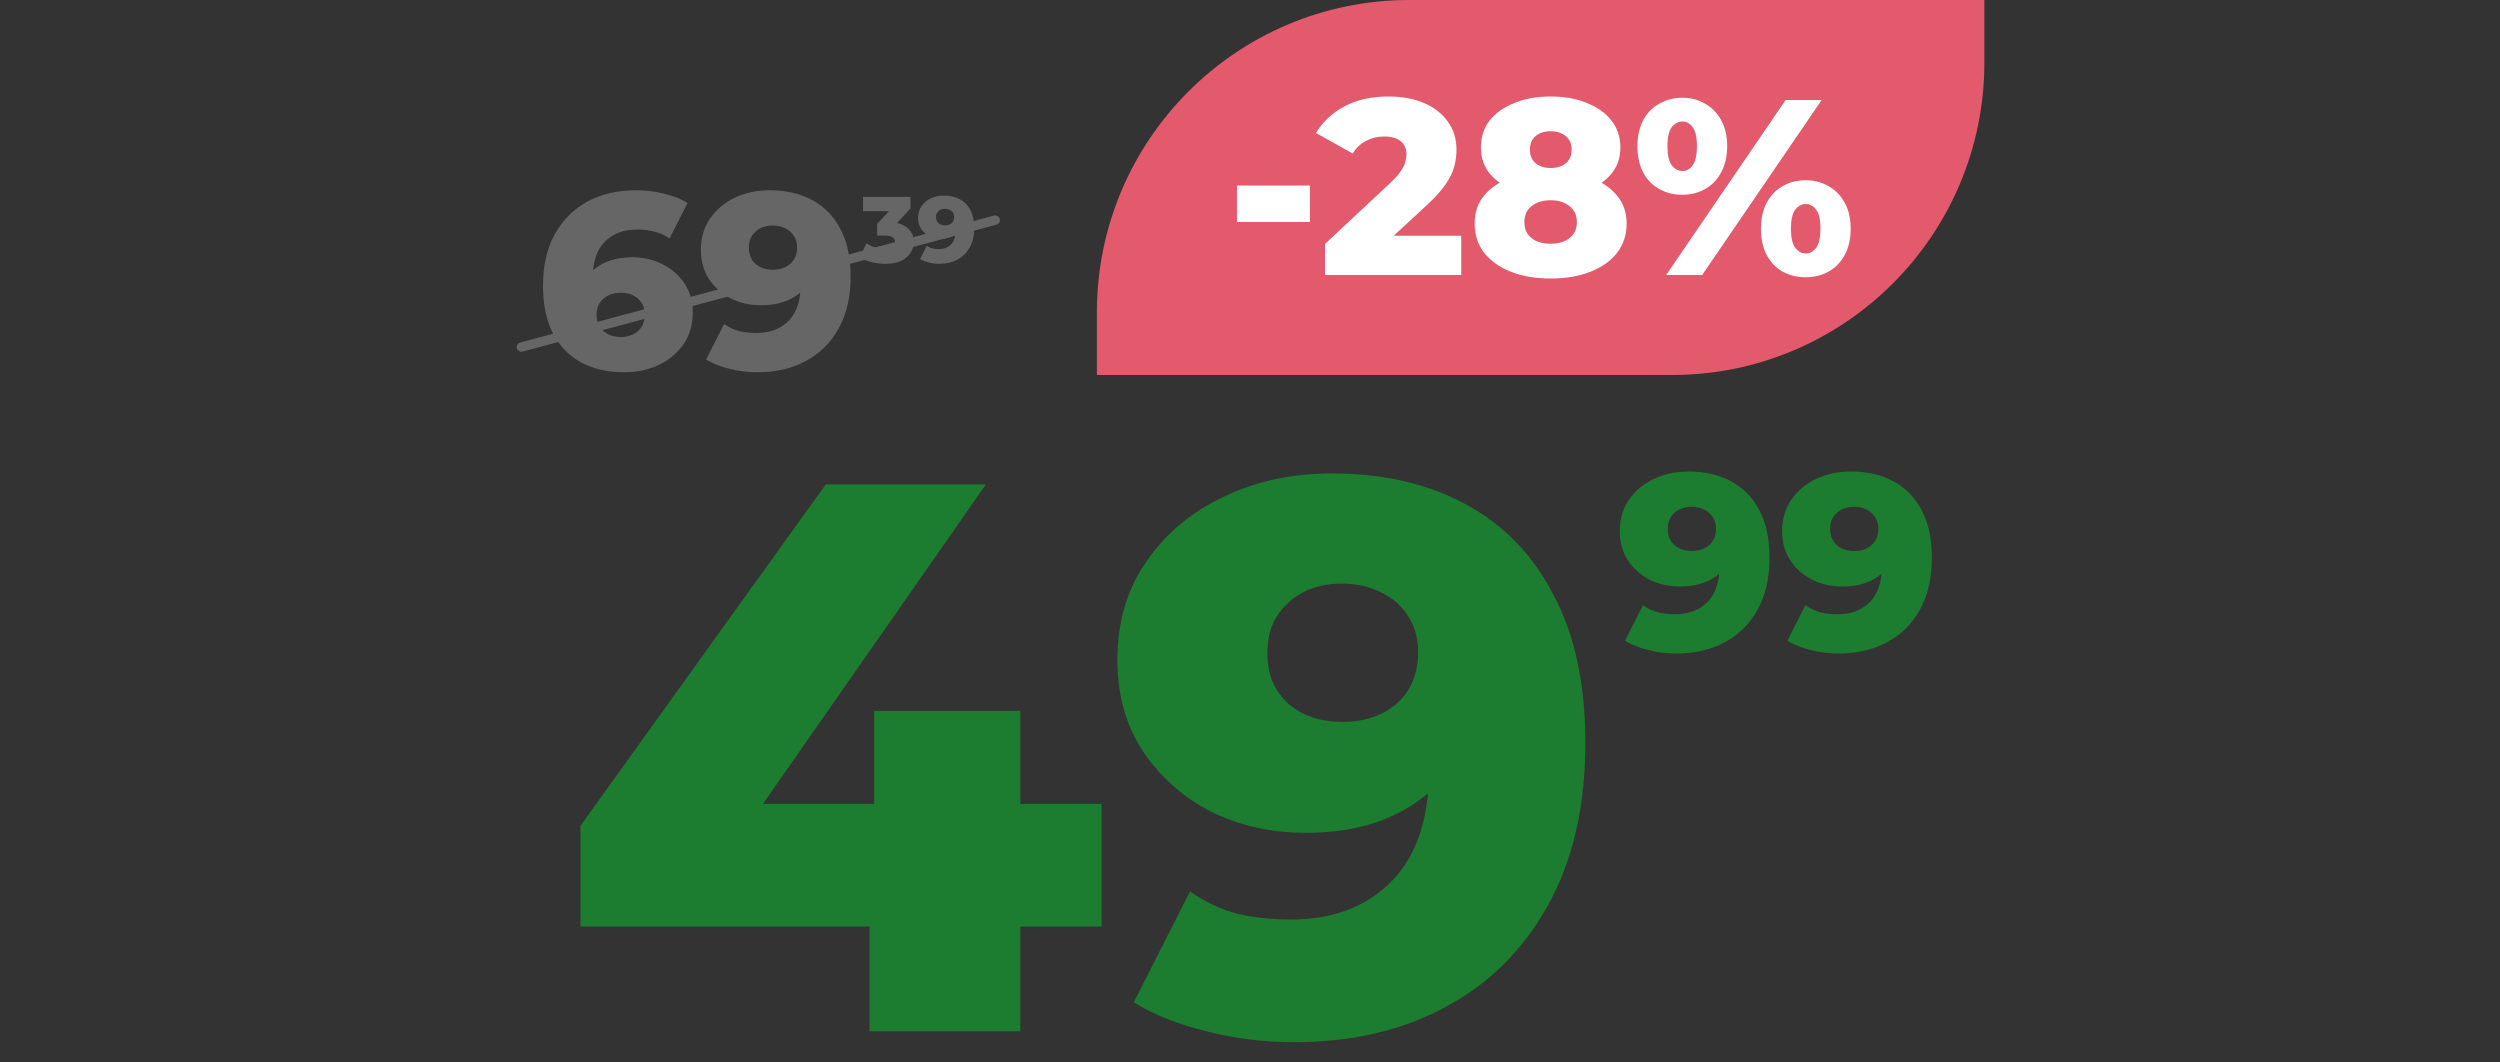 <svg xmlns="http://www.w3.org/2000/svg" width="400" height="170" viewBox="0 0 400 170" fill="none"><rect x="0" y="0" width="400" height="170" fill="#333333" stroke="none"/><path d="M99.843 59.56C97.23 59.56 94.95 59.04 93.003 58C91.083 56.96 89.577 55.413 88.483 53.36C87.417 51.307 86.883 48.773 86.883 45.76C86.883 42.507 87.51 39.747 88.763 37.48C90.043 35.187 91.79 33.44 94.003 32.24C96.243 31.04 98.83 30.44 101.763 30.44C103.337 30.44 104.843 30.627 106.283 31C107.75 31.347 108.99 31.84 110.003 32.48L107.123 38.16C106.323 37.6 105.483 37.227 104.603 37.04C103.75 36.827 102.87 36.72 101.963 36.72C99.803 36.72 98.07 37.373 96.763 38.68C95.483 39.987 94.843 41.893 94.843 44.4C94.843 44.853 94.843 45.333 94.843 45.84C94.87 46.32 94.923 46.813 95.003 47.32L93.003 45.68C93.537 44.693 94.177 43.867 94.923 43.2C95.697 42.533 96.603 42.027 97.643 41.68C98.71 41.333 99.897 41.16 101.203 41.16C102.963 41.16 104.563 41.533 106.003 42.28C107.47 43 108.643 44.027 109.523 45.36C110.403 46.667 110.843 48.213 110.843 50C110.843 51.947 110.35 53.64 109.363 55.08C108.377 56.493 107.057 57.6 105.403 58.4C103.75 59.173 101.897 59.56 99.843 59.56ZM99.363 53.92C100.11 53.92 100.763 53.773 101.323 53.48C101.91 53.187 102.363 52.773 102.683 52.24C103.003 51.707 103.163 51.08 103.163 50.36C103.163 49.293 102.803 48.44 102.083 47.8C101.39 47.16 100.47 46.84 99.323 46.84C98.55 46.84 97.87 46.987 97.283 47.28C96.723 47.573 96.27 47.987 95.923 48.52C95.603 49.053 95.443 49.68 95.443 50.4C95.443 51.093 95.603 51.707 95.923 52.24C96.243 52.747 96.697 53.16 97.283 53.48C97.87 53.773 98.563 53.92 99.363 53.92ZM123.1 30.44C125.74 30.44 128.02 30.96 129.94 32C131.887 33.04 133.393 34.587 134.46 36.64C135.553 38.667 136.1 41.2 136.1 44.24C136.1 47.493 135.46 50.267 134.18 52.56C132.927 54.827 131.18 56.56 128.94 57.76C126.727 58.96 124.14 59.56 121.18 59.56C119.633 59.56 118.14 59.373 116.7 59C115.26 58.653 114.02 58.16 112.98 57.52L115.86 51.84C116.66 52.4 117.487 52.787 118.34 53C119.22 53.187 120.113 53.28 121.02 53.28C123.18 53.28 124.9 52.627 126.18 51.32C127.46 50.013 128.1 48.107 128.1 45.6C128.1 45.147 128.1 44.68 128.1 44.2C128.1 43.693 128.06 43.187 127.98 42.68L129.94 44.32C129.46 45.307 128.833 46.133 128.06 46.8C127.287 47.467 126.38 47.973 125.34 48.32C124.3 48.667 123.113 48.84 121.78 48.84C120.02 48.84 118.407 48.48 116.94 47.76C115.5 47.013 114.34 45.987 113.46 44.68C112.58 43.347 112.14 41.787 112.14 40C112.14 38.053 112.633 36.373 113.62 34.96C114.607 33.52 115.927 32.413 117.58 31.64C119.233 30.84 121.073 30.44 123.1 30.44ZM123.62 36.08C122.873 36.08 122.22 36.227 121.66 36.52C121.1 36.813 120.647 37.227 120.3 37.76C119.98 38.267 119.82 38.893 119.82 39.64C119.82 40.707 120.167 41.56 120.86 42.2C121.58 42.84 122.513 43.16 123.66 43.16C124.433 43.16 125.113 43.013 125.7 42.72C126.287 42.427 126.74 42.013 127.06 41.48C127.38 40.947 127.54 40.32 127.54 39.6C127.54 38.907 127.38 38.307 127.06 37.8C126.74 37.267 126.287 36.853 125.7 36.56C125.113 36.24 124.42 36.08 123.62 36.08Z" fill="#666666"></path><path d="M141.63 42.21C140.9 42.21 140.17 42.12 139.44 41.94C138.72 41.76 138.09 41.505 137.55 41.175L138.63 38.94C139.05 39.22 139.515 39.435 140.025 39.585C140.545 39.735 141.05 39.81 141.54 39.81C142.05 39.81 142.455 39.715 142.755 39.525C143.055 39.335 143.205 39.065 143.205 38.715C143.205 38.405 143.08 38.16 142.83 37.98C142.58 37.79 142.17 37.695 141.6 37.695H140.355V35.82L143.175 32.775L143.46 33.795H138.09V31.5H145.68V33.36L142.86 36.405L141.405 35.58H142.215C143.525 35.58 144.515 35.875 145.185 36.465C145.865 37.045 146.205 37.795 146.205 38.715C146.205 39.315 146.04 39.88 145.71 40.41C145.39 40.94 144.895 41.375 144.225 41.715C143.555 42.045 142.69 42.21 141.63 42.21ZM150.998 31.29C151.988 31.29 152.843 31.485 153.563 31.875C154.293 32.265 154.858 32.845 155.258 33.615C155.668 34.375 155.873 35.325 155.873 36.465C155.873 37.685 155.633 38.725 155.153 39.585C154.683 40.435 154.028 41.085 153.188 41.535C152.358 41.985 151.388 42.21 150.278 42.21C149.698 42.21 149.138 42.14 148.598 42C148.058 41.87 147.593 41.685 147.203 41.445L148.283 39.315C148.583 39.525 148.893 39.67 149.213 39.75C149.543 39.82 149.878 39.855 150.218 39.855C151.028 39.855 151.673 39.61 152.153 39.12C152.633 38.63 152.873 37.915 152.873 36.975C152.873 36.805 152.873 36.63 152.873 36.45C152.873 36.26 152.858 36.07 152.828 35.88L153.563 36.495C153.383 36.865 153.148 37.175 152.858 37.425C152.568 37.675 152.228 37.865 151.838 37.995C151.448 38.125 151.003 38.19 150.503 38.19C149.843 38.19 149.238 38.055 148.688 37.785C148.148 37.505 147.713 37.12 147.383 36.63C147.053 36.13 146.888 35.545 146.888 34.875C146.888 34.145 147.073 33.515 147.443 32.985C147.813 32.445 148.308 32.03 148.928 31.74C149.548 31.44 150.238 31.29 150.998 31.29ZM151.193 33.405C150.913 33.405 150.668 33.46 150.458 33.57C150.248 33.68 150.078 33.835 149.948 34.035C149.828 34.225 149.768 34.46 149.768 34.74C149.768 35.14 149.898 35.46 150.158 35.7C150.428 35.94 150.778 36.06 151.208 36.06C151.498 36.06 151.753 36.005 151.973 35.895C152.193 35.785 152.363 35.63 152.483 35.43C152.603 35.23 152.663 34.995 152.663 34.725C152.663 34.465 152.603 34.24 152.483 34.05C152.363 33.85 152.193 33.695 151.973 33.585C151.753 33.465 151.493 33.405 151.193 33.405Z" fill="#666666"></path><rect x="82.5" y="55" width="80" height="1.5" rx="0.75" transform="rotate(-15 82.5 55)" fill="#666666"></rect><path d="M175.5 50C175.5 22.386 197.886 0 225.5 0L317.5 0V10C317.5 37.614 295.114 60 267.5 60H175.5V50Z" fill="#E35A6C"></path><path d="M197.912 35.52V29.68H209.592V35.52H197.912ZM211.997 44V39.04L222.477 29.24C223.224 28.547 223.77 27.933 224.117 27.4C224.49 26.867 224.73 26.387 224.837 25.96C224.97 25.507 225.037 25.093 225.037 24.72C225.037 23.813 224.73 23.107 224.117 22.6C223.53 22.093 222.637 21.84 221.437 21.84C220.424 21.84 219.477 22.067 218.597 22.52C217.717 22.973 216.997 23.653 216.437 24.56L210.557 21.28C211.597 19.52 213.104 18.107 215.077 17.04C217.05 15.973 219.41 15.44 222.157 15.44C224.317 15.44 226.21 15.787 227.837 16.48C229.464 17.173 230.73 18.16 231.637 19.44C232.57 20.72 233.037 22.227 233.037 23.96C233.037 24.867 232.917 25.773 232.677 26.68C232.437 27.56 231.97 28.507 231.277 29.52C230.61 30.507 229.61 31.613 228.277 32.84L219.957 40.52L218.637 37.72H233.797V44H211.997ZM248.102 44.56C245.676 44.56 243.556 44.2 241.742 43.48C239.929 42.76 238.502 41.747 237.462 40.44C236.449 39.107 235.942 37.547 235.942 35.76C235.942 34 236.449 32.507 237.462 31.28C238.502 30.027 239.929 29.08 241.742 28.44C243.582 27.773 245.702 27.44 248.102 27.44C250.502 27.44 252.609 27.773 254.422 28.44C256.262 29.08 257.689 30.027 258.702 31.28C259.742 32.507 260.262 34 260.262 35.76C260.262 37.547 259.756 39.107 258.742 40.44C257.729 41.747 256.302 42.76 254.462 43.48C252.649 44.2 250.529 44.56 248.102 44.56ZM248.102 39C249.382 39 250.396 38.693 251.142 38.08C251.916 37.467 252.302 36.613 252.302 35.52C252.302 34.453 251.916 33.613 251.142 33C250.396 32.36 249.382 32.04 248.102 32.04C246.822 32.04 245.796 32.36 245.022 33C244.276 33.613 243.902 34.453 243.902 35.52C243.902 36.613 244.276 37.467 245.022 38.08C245.796 38.693 246.822 39 248.102 39ZM248.102 31.36C245.916 31.36 243.982 31.053 242.302 30.44C240.649 29.827 239.342 28.947 238.382 27.8C237.422 26.627 236.942 25.227 236.942 23.6C236.942 21.92 237.409 20.48 238.342 19.28C239.302 18.08 240.622 17.147 242.302 16.48C243.982 15.787 245.916 15.44 248.102 15.44C250.316 15.44 252.249 15.787 253.902 16.48C255.582 17.147 256.889 18.08 257.822 19.28C258.782 20.48 259.262 21.92 259.262 23.6C259.262 25.227 258.782 26.627 257.822 27.8C256.889 28.947 255.582 29.827 253.902 30.44C252.222 31.053 250.289 31.36 248.102 31.36ZM248.102 26.88C249.116 26.88 249.929 26.627 250.542 26.12C251.156 25.587 251.462 24.867 251.462 23.96C251.462 23 251.142 22.267 250.502 21.76C249.889 21.253 249.089 21 248.102 21C247.116 21 246.316 21.253 245.702 21.76C245.089 22.267 244.782 23 244.782 23.96C244.782 24.867 245.089 25.587 245.702 26.12C246.316 26.627 247.116 26.88 248.102 26.88ZM266.589 44L285.709 16L291.469 16L272.349 44H266.589ZM269.149 31.16C267.789 31.16 266.563 30.853 265.469 30.24C264.376 29.627 263.523 28.747 262.909 27.6C262.296 26.427 261.989 25.027 261.989 23.4C261.989 21.773 262.296 20.387 262.909 19.24C263.523 18.093 264.376 17.213 265.469 16.6C266.563 15.96 267.789 15.64 269.149 15.64C270.536 15.64 271.763 15.96 272.829 16.6C273.923 17.213 274.776 18.093 275.389 19.24C276.029 20.387 276.349 21.773 276.349 23.4C276.349 25 276.029 26.387 275.389 27.56C274.776 28.733 273.923 29.627 272.829 30.24C271.763 30.853 270.536 31.16 269.149 31.16ZM269.189 27.36C269.856 27.36 270.403 27.053 270.829 26.44C271.283 25.827 271.509 24.813 271.509 23.4C271.509 21.987 271.283 20.973 270.829 20.36C270.403 19.747 269.856 19.44 269.189 19.44C268.523 19.44 267.949 19.747 267.469 20.36C267.016 20.973 266.789 21.987 266.789 23.4C266.789 24.813 267.016 25.827 267.469 26.44C267.949 27.053 268.523 27.36 269.189 27.36ZM288.909 44.36C287.523 44.36 286.283 44.053 285.189 43.44C284.123 42.827 283.283 41.947 282.669 40.8C282.056 39.627 281.749 38.227 281.749 36.6C281.749 34.973 282.056 33.587 282.669 32.44C283.283 31.293 284.123 30.413 285.189 29.8C286.283 29.16 287.523 28.84 288.909 28.84C290.296 28.84 291.523 29.16 292.589 29.8C293.683 30.413 294.536 31.293 295.149 32.44C295.789 33.587 296.109 34.973 296.109 36.6C296.109 38.227 295.789 39.627 295.149 40.8C294.536 41.947 293.683 42.827 292.589 43.44C291.523 44.053 290.296 44.36 288.909 44.36ZM288.909 40.56C289.576 40.56 290.136 40.253 290.589 39.64C291.043 39.027 291.269 38.013 291.269 36.6C291.269 35.187 291.043 34.173 290.589 33.56C290.136 32.947 289.576 32.64 288.909 32.64C288.269 32.64 287.709 32.947 287.229 33.56C286.776 34.173 286.549 35.187 286.549 36.6C286.549 38.013 286.776 39.027 287.229 39.64C287.709 40.253 288.269 40.56 288.909 40.56Z" fill="white"></path><path d="M92.875 148.25V132.125L132.125 77.5H157.75L119.625 132.125L107.875 128.625H176.25V148.25H92.875ZM139.125 165V148.25L139.875 128.625V113.75H163.25V165H139.125ZM213.03 75.75C221.28 75.75 228.405 77.375 234.405 80.625C240.489 83.875 245.197 88.708 248.53 95.125C251.947 101.458 253.655 109.375 253.655 118.875C253.655 129.042 251.655 137.708 247.655 144.875C243.739 151.958 238.28 157.375 231.28 161.125C224.364 164.875 216.28 166.75 207.03 166.75C202.197 166.75 197.53 166.167 193.03 165C188.53 163.917 184.655 162.375 181.405 160.375L190.405 142.625C192.905 144.375 195.489 145.583 198.155 146.25C200.905 146.833 203.697 147.125 206.53 147.125C213.28 147.125 218.655 145.083 222.655 141C226.655 136.917 228.655 130.958 228.655 123.125C228.655 121.708 228.655 120.25 228.655 118.75C228.655 117.167 228.53 115.583 228.28 114L234.405 119.125C232.905 122.208 230.947 124.792 228.53 126.875C226.114 128.958 223.28 130.542 220.03 131.625C216.78 132.708 213.072 133.25 208.905 133.25C203.405 133.25 198.364 132.125 193.78 129.875C189.28 127.542 185.655 124.333 182.905 120.25C180.155 116.083 178.78 111.208 178.78 105.625C178.78 99.542 180.322 94.292 183.405 89.875C186.489 85.375 190.614 81.917 195.78 79.5C200.947 77 206.697 75.75 213.03 75.75ZM214.655 93.375C212.322 93.375 210.28 93.833 208.53 94.75C206.78 95.667 205.364 96.958 204.28 98.625C203.28 100.208 202.78 102.167 202.78 104.5C202.78 107.833 203.864 110.5 206.03 112.5C208.28 114.5 211.197 115.5 214.78 115.5C217.197 115.5 219.322 115.042 221.155 114.125C222.989 113.208 224.405 111.917 225.405 110.25C226.405 108.583 226.905 106.625 226.905 104.375C226.905 102.208 226.405 100.333 225.405 98.75C224.405 97.083 222.989 95.792 221.155 94.875C219.322 93.875 217.155 93.375 214.655 93.375Z" fill="#1C7D30"></path><path d="M270.123 75.44C272.763 75.44 275.043 75.96 276.963 77C278.91 78.04 280.417 79.587 281.483 81.64C282.577 83.667 283.123 86.2 283.123 89.24C283.123 92.493 282.483 95.267 281.203 97.56C279.95 99.827 278.203 101.56 275.963 102.76C273.75 103.96 271.163 104.56 268.203 104.56C266.657 104.56 265.163 104.373 263.723 104C262.283 103.653 261.043 103.16 260.003 102.52L262.883 96.84C263.683 97.4 264.51 97.787 265.363 98C266.243 98.187 267.137 98.28 268.043 98.28C270.203 98.28 271.923 97.627 273.203 96.32C274.483 95.013 275.123 93.107 275.123 90.6C275.123 90.147 275.123 89.68 275.123 89.2C275.123 88.693 275.083 88.187 275.003 87.68L276.963 89.32C276.483 90.307 275.857 91.133 275.083 91.8C274.31 92.467 273.403 92.973 272.363 93.32C271.323 93.667 270.137 93.84 268.803 93.84C267.043 93.84 265.43 93.48 263.963 92.76C262.523 92.013 261.363 90.987 260.483 89.68C259.603 88.347 259.163 86.787 259.163 85C259.163 83.053 259.657 81.373 260.643 79.96C261.63 78.52 262.95 77.413 264.603 76.64C266.257 75.84 268.097 75.44 270.123 75.44ZM270.643 81.08C269.897 81.08 269.243 81.227 268.683 81.52C268.123 81.813 267.67 82.227 267.323 82.76C267.003 83.267 266.843 83.893 266.843 84.64C266.843 85.707 267.19 86.56 267.883 87.2C268.603 87.84 269.537 88.16 270.683 88.16C271.457 88.16 272.137 88.013 272.723 87.72C273.31 87.427 273.763 87.013 274.083 86.48C274.403 85.947 274.563 85.32 274.563 84.6C274.563 83.907 274.403 83.307 274.083 82.8C273.763 82.267 273.31 81.853 272.723 81.56C272.137 81.24 271.443 81.08 270.643 81.08ZM296.1 75.44C298.74 75.44 301.02 75.96 302.94 77C304.887 78.04 306.393 79.587 307.46 81.64C308.553 83.667 309.1 86.2 309.1 89.24C309.1 92.493 308.46 95.267 307.18 97.56C305.927 99.827 304.18 101.56 301.94 102.76C299.727 103.96 297.14 104.56 294.18 104.56C292.633 104.56 291.14 104.373 289.7 104C288.26 103.653 287.02 103.16 285.98 102.52L288.86 96.84C289.66 97.4 290.487 97.787 291.34 98C292.22 98.187 293.113 98.28 294.02 98.28C296.18 98.28 297.9 97.627 299.18 96.32C300.46 95.013 301.1 93.107 301.1 90.6C301.1 90.147 301.1 89.68 301.1 89.2C301.1 88.693 301.06 88.187 300.98 87.68L302.94 89.32C302.46 90.307 301.833 91.133 301.06 91.8C300.287 92.467 299.38 92.973 298.34 93.32C297.3 93.667 296.113 93.84 294.78 93.84C293.02 93.84 291.407 93.48 289.94 92.76C288.5 92.013 287.34 90.987 286.46 89.68C285.58 88.347 285.14 86.787 285.14 85C285.14 83.053 285.633 81.373 286.62 79.96C287.607 78.52 288.927 77.413 290.58 76.64C292.233 75.84 294.073 75.44 296.1 75.44ZM296.62 81.08C295.873 81.08 295.22 81.227 294.66 81.52C294.1 81.813 293.647 82.227 293.3 82.76C292.98 83.267 292.82 83.893 292.82 84.64C292.82 85.707 293.167 86.56 293.86 87.2C294.58 87.84 295.513 88.16 296.66 88.16C297.433 88.16 298.113 88.013 298.7 87.72C299.287 87.427 299.74 87.013 300.06 86.48C300.38 85.947 300.54 85.32 300.54 84.6C300.54 83.907 300.38 83.307 300.06 82.8C299.74 82.267 299.287 81.853 298.7 81.56C298.113 81.24 297.42 81.08 296.62 81.08Z" fill="#1C7D30"></path></svg>